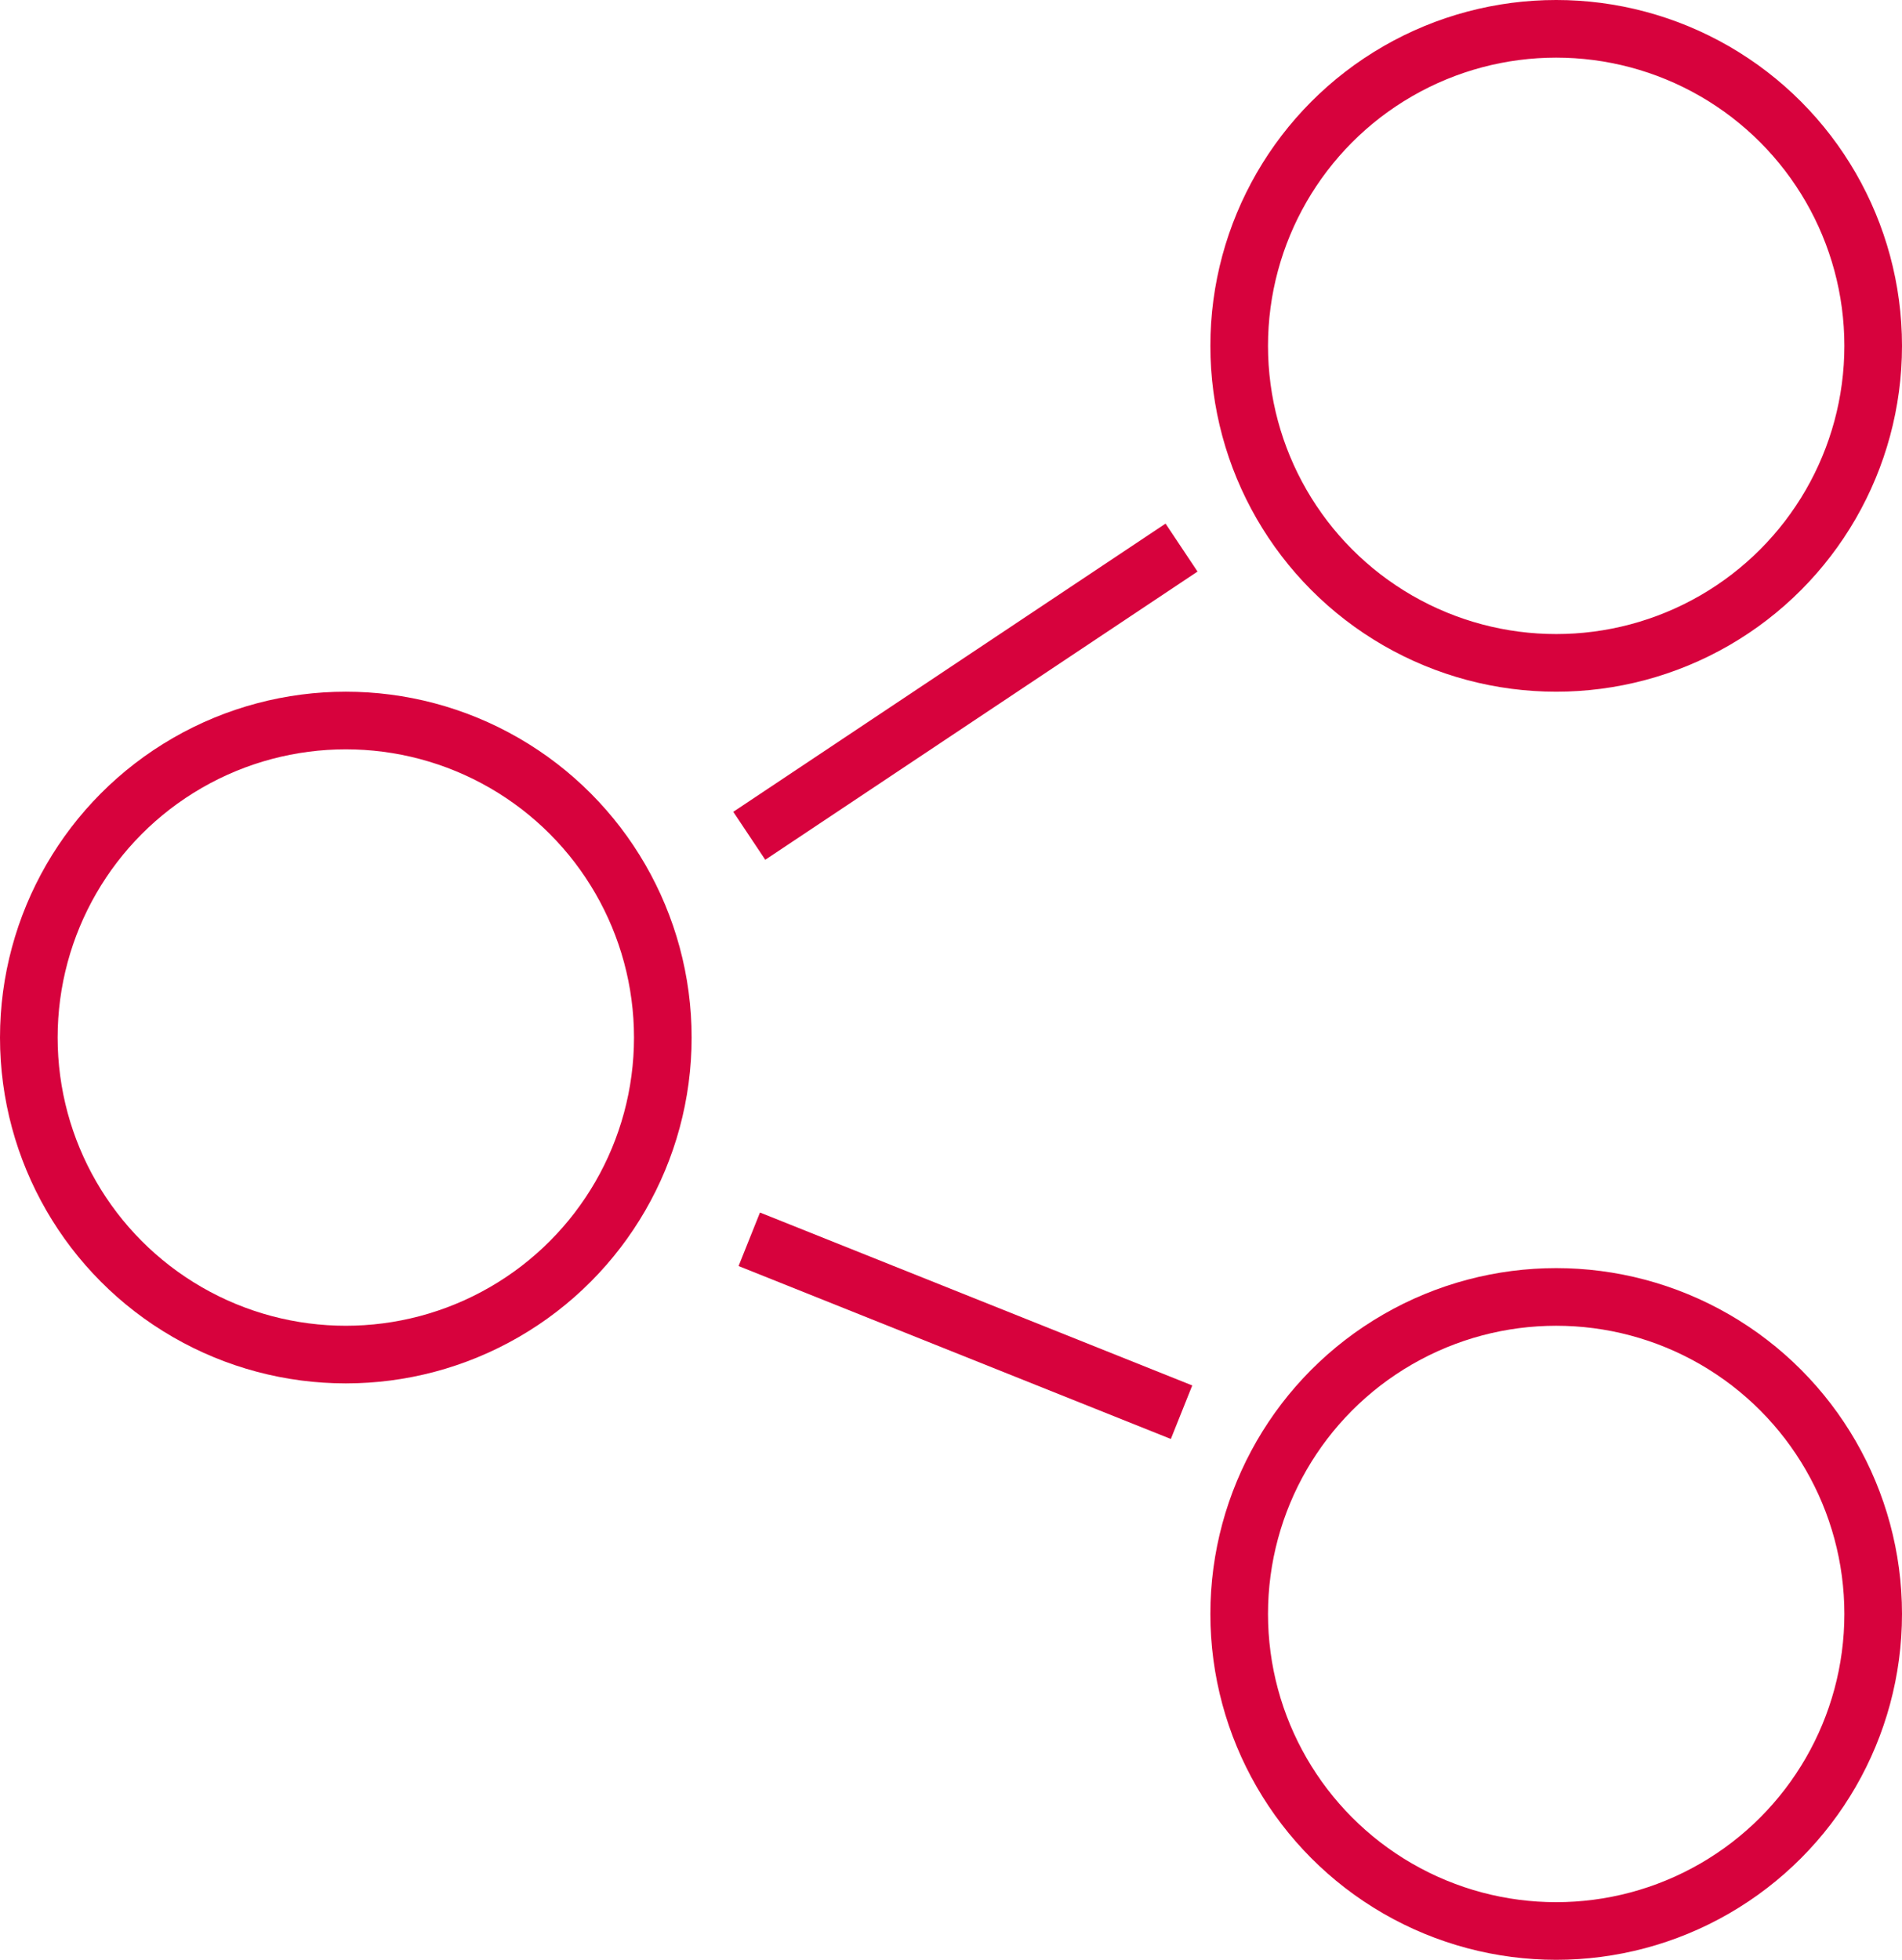 <svg xmlns="http://www.w3.org/2000/svg" width="33" height="34" viewBox="0 0 33 34">
  <g id="Group_4" data-name="Group 4" transform="translate(-650 -195)">
    <g id="Ellipse_1" data-name="Ellipse 1" transform="translate(671 195)" fill="none" stroke="#d7023d" stroke-width="1">
      <circle cx="6" cy="6" r="6" stroke="none"/>
      <circle cx="6" cy="6" r="5.5" fill="none"/>
    </g>
    <g id="Ellipse_2" data-name="Ellipse 2" transform="translate(671 217)" fill="none" stroke="#d7023d" stroke-width="1">
      <circle cx="6" cy="6" r="6" stroke="none"/>
      <circle cx="6" cy="6" r="5.5" fill="none"/>
    </g>
    <g id="Ellipse_3" data-name="Ellipse 3" transform="translate(650 207)" fill="none" stroke="#d7023d" stroke-width="1">
      <circle cx="6" cy="6" r="6" stroke="none"/>
      <circle cx="6" cy="6" r="5.5" fill="none"/>
    </g>
    <line id="Line_13" data-name="Line 13" y1="5" x2="7.5" transform="translate(663 204.5)" fill="none" stroke="#d7023d" stroke-width="1"/>
    <line id="Line_14" data-name="Line 14" x2="7.5" y2="3" transform="translate(663 216.5)" fill="none" stroke="#d7023d" stroke-width="1"/>
  </g>
</svg>
